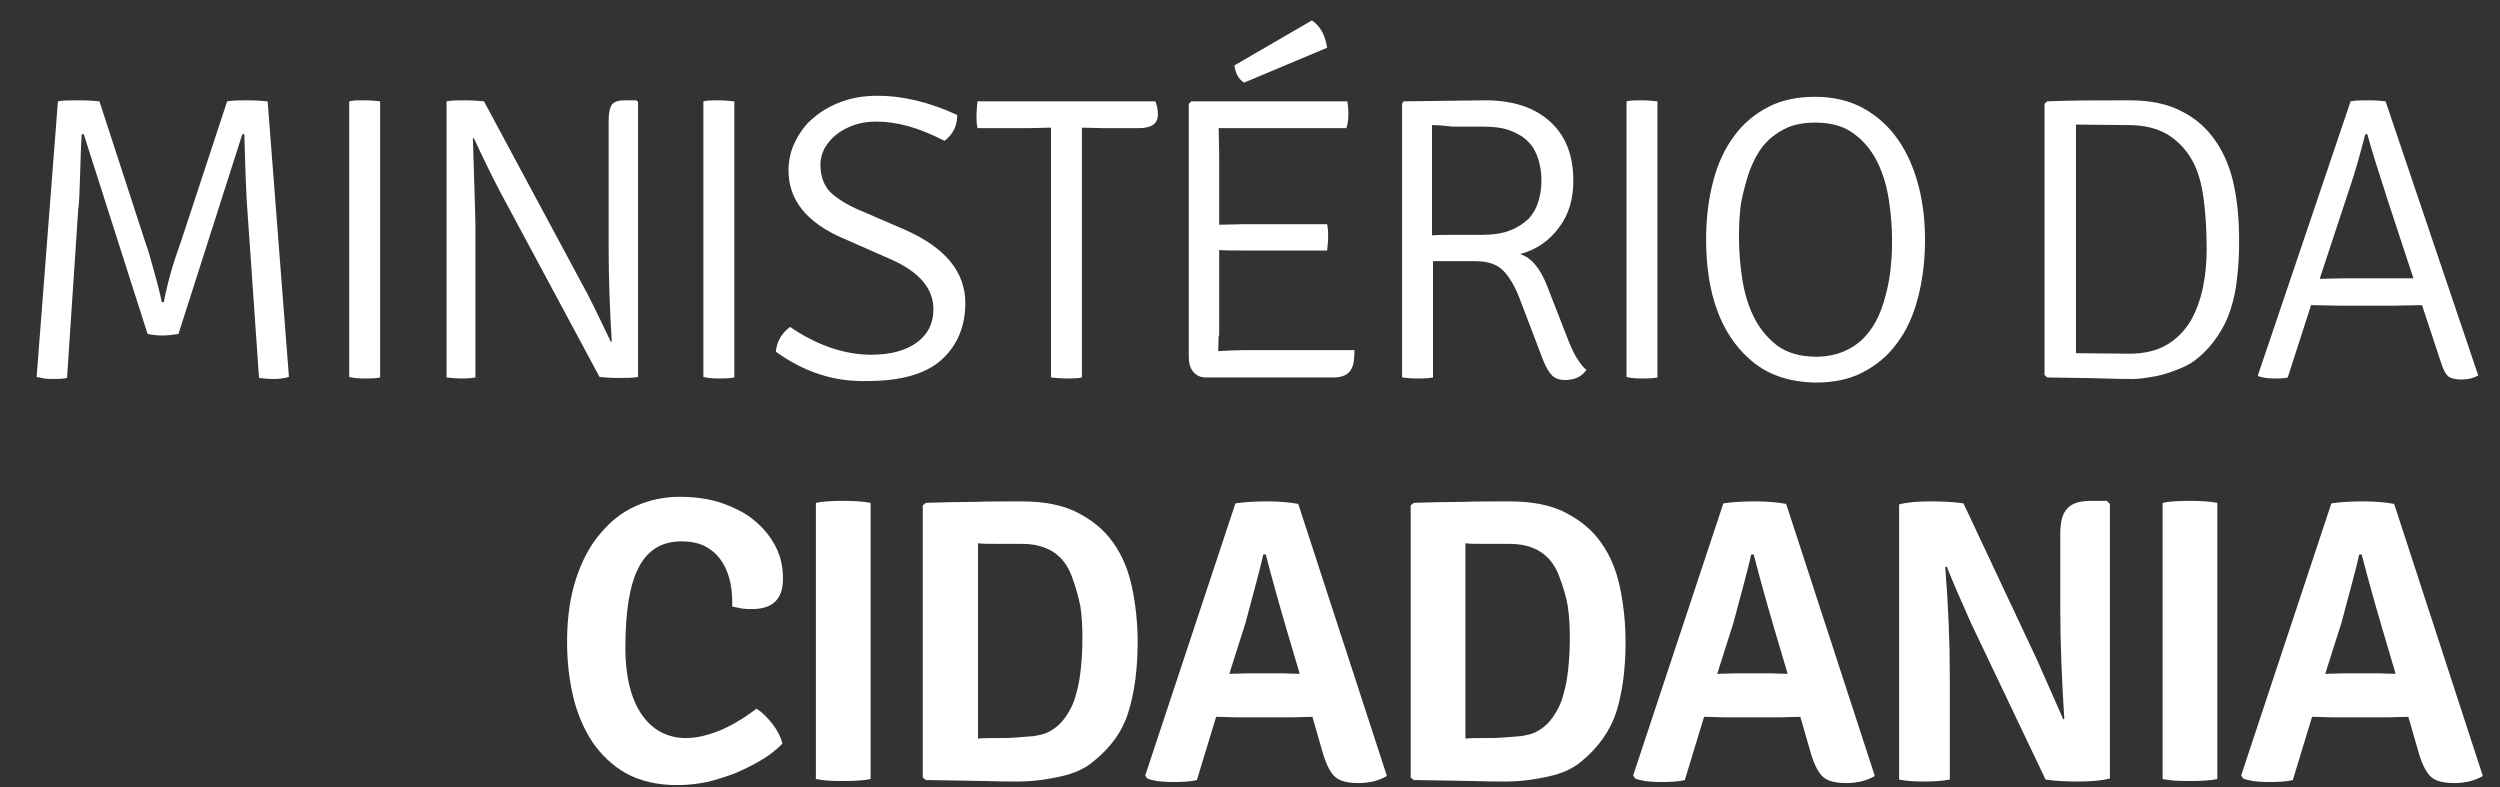 <?xml version="1.0" encoding="UTF-8"?> <svg xmlns="http://www.w3.org/2000/svg" width="54" height="17" viewBox="0 0 54 17" fill="none"><rect x="0" y="0" width="54" height="17" fill="#333333" stroke="none"/><path d="M0.791 8.142L1.251 2.189C1.36 2.167 1.513 2.167 1.71 2.167C1.907 2.167 2.05 2.178 2.148 2.189L3.144 5.248C3.199 5.39 3.264 5.63 3.352 5.947C3.439 6.263 3.483 6.46 3.494 6.526H3.538C3.615 6.121 3.735 5.695 3.899 5.248L4.906 2.189C5.026 2.167 5.18 2.167 5.344 2.167C5.519 2.167 5.661 2.178 5.781 2.189L6.241 8.142C6.132 8.175 6.022 8.186 5.913 8.186C5.803 8.186 5.694 8.175 5.595 8.164L5.344 4.548C5.322 4.286 5.3 3.74 5.278 2.899H5.234L3.855 7.214C3.713 7.236 3.604 7.247 3.505 7.247C3.407 7.247 3.308 7.236 3.188 7.214L1.809 2.899H1.765C1.754 3.041 1.743 3.314 1.732 3.718C1.721 4.122 1.71 4.396 1.688 4.548L1.448 8.164C1.338 8.186 1.229 8.186 1.108 8.186C0.988 8.186 0.89 8.164 0.791 8.142Z" fill="white"></path><path d="M7.543 8.142V2.189C7.62 2.167 7.729 2.167 7.861 2.167C7.992 2.167 8.113 2.178 8.211 2.189V8.153C8.113 8.175 7.992 8.175 7.861 8.175C7.729 8.175 7.631 8.164 7.543 8.142Z" fill="white"></path><path d="M13.727 2.156L13.782 2.2V8.142C13.672 8.164 13.53 8.164 13.366 8.164C13.202 8.164 13.059 8.153 12.95 8.142L10.827 4.188C10.652 3.86 10.455 3.456 10.236 2.986H10.214C10.247 4.068 10.269 4.701 10.269 4.876V8.153C10.148 8.175 10.039 8.175 9.94 8.175C9.853 8.175 9.743 8.164 9.645 8.153V2.189C9.754 2.167 9.885 2.167 10.039 2.167C10.203 2.167 10.334 2.178 10.454 2.189L12.578 6.143C12.72 6.395 12.917 6.799 13.191 7.378H13.213C13.169 6.635 13.147 5.969 13.147 5.39V2.604C13.147 2.451 13.169 2.331 13.213 2.265C13.256 2.2 13.355 2.167 13.497 2.167H13.727V2.156Z" fill="white"></path><path d="M15.193 8.142V2.189C15.27 2.167 15.379 2.167 15.511 2.167C15.642 2.167 15.762 2.178 15.861 2.189V8.153C15.762 8.175 15.642 8.175 15.511 8.175C15.39 8.175 15.281 8.164 15.193 8.142Z" fill="white"></path><path d="M16.758 7.596C16.78 7.378 16.879 7.203 17.065 7.061C17.656 7.465 18.247 7.662 18.816 7.662C19.232 7.662 19.56 7.574 19.801 7.4C20.042 7.225 20.162 6.984 20.162 6.679C20.162 6.231 19.856 5.87 19.232 5.597L18.214 5.149C17.426 4.811 17.032 4.319 17.032 3.685C17.032 3.467 17.076 3.259 17.174 3.063C17.273 2.866 17.393 2.691 17.568 2.549C17.732 2.407 17.93 2.287 18.17 2.2C18.4 2.112 18.663 2.069 18.947 2.069C19.516 2.069 20.085 2.211 20.676 2.484C20.676 2.713 20.589 2.899 20.403 3.041C20.118 2.899 19.855 2.79 19.615 2.724C19.374 2.659 19.144 2.626 18.947 2.626C18.761 2.626 18.597 2.648 18.444 2.702C18.291 2.757 18.17 2.822 18.061 2.91C17.951 2.997 17.875 3.096 17.809 3.205C17.754 3.314 17.721 3.434 17.721 3.554C17.721 3.806 17.798 4.013 17.94 4.155C18.093 4.297 18.302 4.428 18.564 4.538L19.549 4.964C20.414 5.346 20.851 5.87 20.851 6.548C20.851 7.05 20.676 7.465 20.337 7.771C19.998 8.077 19.462 8.23 18.739 8.23C18.017 8.252 17.36 8.033 16.758 7.596Z" fill="white"></path><path d="M23.85 2.768L23.369 2.757V8.153C23.281 8.175 23.172 8.175 23.04 8.175C22.909 8.175 22.8 8.164 22.701 8.153V2.757L22.23 2.768H21.114C21.092 2.67 21.092 2.571 21.092 2.484C21.092 2.396 21.103 2.298 21.114 2.189H24.956C24.988 2.265 25.01 2.353 25.01 2.473C25.01 2.67 24.879 2.768 24.594 2.768H23.85Z" fill="white"></path><path d="M26.323 7.247L26.313 7.585C26.51 7.574 26.696 7.563 26.86 7.563H29.257C29.257 7.684 29.246 7.782 29.235 7.847C29.191 8.055 29.049 8.153 28.808 8.153H26.05C25.93 8.153 25.842 8.11 25.776 8.033C25.711 7.957 25.678 7.847 25.678 7.716V2.244L25.733 2.189H29.103C29.114 2.254 29.125 2.353 29.125 2.462C29.125 2.571 29.114 2.68 29.081 2.768H26.323L26.334 3.314V4.854L26.86 4.843H28.666C28.688 4.942 28.688 5.04 28.688 5.127C28.688 5.215 28.677 5.313 28.666 5.411H26.86C26.641 5.411 26.466 5.411 26.334 5.401V7.247H26.323ZM26.663 1.413L28.337 0.441C28.501 0.55 28.622 0.736 28.666 1.031L26.871 1.785C26.75 1.708 26.685 1.577 26.663 1.413Z" fill="white"></path><path d="M30.318 2.189L32.08 2.167C32.682 2.167 33.142 2.32 33.481 2.626C33.82 2.932 33.984 3.358 33.984 3.904C33.984 4.297 33.886 4.636 33.678 4.909C33.47 5.193 33.197 5.39 32.835 5.488C33.076 5.564 33.273 5.794 33.426 6.198L33.886 7.378C33.952 7.542 34.017 7.673 34.083 7.771C34.148 7.869 34.203 7.946 34.269 7.989C34.17 8.131 34.017 8.208 33.809 8.208C33.689 8.208 33.59 8.175 33.525 8.11C33.459 8.044 33.393 7.935 33.328 7.771L32.824 6.449C32.726 6.187 32.605 5.99 32.474 5.848C32.332 5.706 32.135 5.641 31.861 5.641H30.953V8.153C30.843 8.175 30.734 8.175 30.614 8.175C30.482 8.175 30.373 8.164 30.285 8.153V2.244L30.318 2.189ZM30.931 2.702V5.084C31.052 5.073 31.205 5.073 31.38 5.073C31.555 5.073 31.774 5.073 32.014 5.073C32.255 5.073 32.463 5.04 32.627 4.974C32.791 4.909 32.912 4.822 33.021 4.723C33.12 4.614 33.185 4.494 33.229 4.352C33.273 4.21 33.295 4.057 33.295 3.904C33.295 3.74 33.273 3.587 33.229 3.445C33.185 3.303 33.12 3.172 33.021 3.074C32.923 2.964 32.791 2.888 32.627 2.822C32.463 2.757 32.255 2.735 32.004 2.735C31.763 2.735 31.544 2.735 31.38 2.735C31.183 2.713 31.041 2.702 30.931 2.702Z" fill="white"></path><path d="M35.133 8.142V2.189C35.21 2.167 35.319 2.167 35.451 2.167C35.582 2.167 35.703 2.178 35.801 2.189V8.153C35.703 8.175 35.582 8.175 35.451 8.175C35.319 8.175 35.21 8.164 35.133 8.142Z" fill="white"></path><path d="M37.782 7.749C37.169 7.203 36.852 6.34 36.852 5.171C36.852 4.712 36.906 4.286 37.005 3.915C37.103 3.533 37.257 3.205 37.454 2.943C37.651 2.67 37.902 2.462 38.198 2.309C38.493 2.156 38.833 2.091 39.205 2.091C39.61 2.091 39.96 2.178 40.255 2.342C40.551 2.506 40.803 2.735 40.999 3.019C41.197 3.303 41.339 3.631 41.437 4.002C41.536 4.374 41.58 4.767 41.58 5.182C41.58 5.641 41.525 6.067 41.426 6.438C41.328 6.821 41.175 7.148 40.978 7.41C40.781 7.684 40.529 7.891 40.233 8.044C39.938 8.197 39.599 8.263 39.216 8.263C38.625 8.252 38.154 8.088 37.782 7.749ZM37.629 4.275C37.596 4.417 37.585 4.559 37.574 4.712C37.563 4.865 37.563 5.007 37.563 5.16C37.563 5.422 37.585 5.706 37.629 6.001C37.673 6.296 37.749 6.569 37.87 6.821C37.99 7.072 38.154 7.279 38.373 7.454C38.592 7.618 38.876 7.705 39.227 7.705C39.456 7.705 39.664 7.662 39.839 7.585C40.014 7.509 40.168 7.4 40.288 7.268C40.408 7.137 40.507 6.984 40.584 6.81C40.66 6.635 40.715 6.449 40.759 6.263C40.803 6.078 40.835 5.881 40.846 5.695C40.868 5.51 40.868 5.335 40.868 5.171C40.868 4.909 40.846 4.636 40.803 4.341C40.759 4.046 40.682 3.773 40.562 3.522C40.441 3.27 40.277 3.063 40.058 2.899C39.85 2.735 39.566 2.648 39.216 2.648C38.953 2.648 38.723 2.691 38.537 2.79C38.351 2.888 38.198 3.008 38.077 3.161C37.957 3.314 37.87 3.489 37.793 3.685C37.727 3.871 37.673 4.079 37.629 4.275Z" fill="white"></path><path d="M47.468 7.738C47.391 7.804 47.292 7.869 47.172 7.924C47.052 7.979 46.931 8.022 46.8 8.066C46.669 8.11 46.537 8.131 46.406 8.153C46.275 8.175 46.154 8.186 46.056 8.186C45.946 8.186 45.749 8.186 45.443 8.175C45.136 8.164 44.731 8.164 44.217 8.153L44.162 8.099V2.244L44.217 2.189C44.72 2.167 45.311 2.167 45.99 2.167C46.45 2.167 46.822 2.244 47.128 2.407C47.435 2.56 47.675 2.779 47.861 3.052C48.047 3.325 48.179 3.642 48.255 4.013C48.332 4.385 48.365 4.778 48.365 5.193C48.365 5.488 48.354 5.75 48.321 6.001C48.299 6.253 48.244 6.482 48.179 6.69C48.113 6.897 48.015 7.094 47.894 7.268C47.785 7.432 47.643 7.596 47.468 7.738ZM44.841 7.629L45.99 7.64C46.318 7.64 46.592 7.574 46.811 7.443C47.03 7.312 47.194 7.137 47.325 6.919C47.446 6.7 47.533 6.46 47.588 6.187C47.643 5.914 47.664 5.652 47.664 5.379C47.664 4.985 47.643 4.625 47.599 4.297C47.555 3.969 47.478 3.685 47.347 3.456C47.216 3.227 47.041 3.041 46.811 2.899C46.581 2.768 46.307 2.702 45.99 2.702L44.841 2.691V7.629Z" fill="white"></path><path d="M52.316 6.591L51.703 6.602H50.532L49.919 6.591L49.415 8.153C49.339 8.175 49.251 8.175 49.131 8.175C49.011 8.175 48.901 8.164 48.792 8.131L48.77 8.11L50.773 2.189C50.871 2.167 51.002 2.167 51.167 2.167C51.331 2.167 51.451 2.178 51.528 2.189L53.53 8.11C53.432 8.164 53.322 8.197 53.18 8.197C53.038 8.197 52.94 8.175 52.885 8.131C52.83 8.088 52.775 7.989 52.731 7.847L52.316 6.591ZM50.105 6.023L50.608 6.012H51.615C51.626 6.012 51.692 6.012 51.834 6.012C51.976 6.012 52.064 6.012 52.13 6.012L51.583 4.352C51.364 3.675 51.21 3.183 51.134 2.899H51.09C50.98 3.325 50.882 3.675 50.794 3.937L50.105 6.023Z" fill="white"></path><path d="M15.817 13.102V13.014C15.817 12.818 15.795 12.643 15.752 12.49C15.708 12.326 15.642 12.195 15.555 12.075C15.467 11.955 15.357 11.867 15.215 11.791C15.073 11.725 14.909 11.693 14.723 11.693C14.296 11.693 13.99 11.878 13.793 12.261C13.596 12.643 13.508 13.222 13.508 13.998C13.508 14.609 13.628 15.09 13.858 15.429C14.088 15.767 14.416 15.942 14.821 15.942C15.04 15.942 15.27 15.887 15.522 15.789C15.773 15.691 16.047 15.527 16.343 15.308C16.463 15.385 16.583 15.505 16.693 15.647C16.802 15.789 16.868 15.931 16.901 16.062C16.769 16.193 16.627 16.313 16.452 16.412C16.277 16.521 16.091 16.608 15.894 16.696C15.697 16.772 15.489 16.838 15.27 16.892C15.051 16.936 14.843 16.958 14.624 16.958C14.197 16.958 13.825 16.87 13.53 16.707C13.234 16.543 12.994 16.313 12.797 16.029C12.611 15.745 12.468 15.418 12.381 15.046C12.293 14.675 12.249 14.282 12.249 13.867C12.249 13.342 12.315 12.883 12.446 12.49C12.578 12.097 12.753 11.769 12.972 11.518C13.191 11.256 13.442 11.059 13.738 10.928C14.033 10.797 14.351 10.731 14.679 10.731C15.018 10.731 15.336 10.775 15.609 10.873C15.883 10.972 16.124 11.092 16.31 11.256C16.507 11.419 16.649 11.605 16.758 11.813C16.868 12.031 16.912 12.25 16.912 12.501C16.912 12.938 16.693 13.156 16.244 13.156C16.178 13.156 16.113 13.156 16.036 13.146C15.992 13.135 15.916 13.124 15.817 13.102Z" fill="white"></path><path d="M17.623 16.827V10.862C17.765 10.83 17.962 10.819 18.203 10.819C18.444 10.819 18.641 10.83 18.805 10.862V16.827C18.641 16.86 18.444 16.87 18.203 16.87C17.962 16.87 17.776 16.86 17.623 16.827Z" fill="white"></path><path d="M23.62 16.445C23.445 16.597 23.204 16.707 22.909 16.772C22.613 16.838 22.296 16.881 21.99 16.881C21.836 16.881 21.585 16.881 21.256 16.87C20.928 16.86 20.501 16.86 19.998 16.849L19.932 16.794V10.917L19.998 10.862C20.337 10.851 20.676 10.841 21.016 10.841C21.355 10.83 21.705 10.83 22.055 10.83C22.548 10.83 22.953 10.906 23.27 11.07C23.588 11.234 23.85 11.441 24.047 11.725C24.244 11.998 24.375 12.326 24.452 12.687C24.529 13.058 24.573 13.451 24.573 13.867C24.573 14.445 24.507 14.948 24.375 15.374C24.255 15.778 24.003 16.139 23.62 16.445ZM23.15 12.446C22.975 11.977 22.613 11.747 22.066 11.747C21.858 11.747 21.683 11.747 21.53 11.747C21.377 11.747 21.235 11.747 21.125 11.736V15.953C21.235 15.942 21.366 15.942 21.508 15.942C21.65 15.942 21.793 15.942 21.935 15.931C22.077 15.92 22.219 15.909 22.34 15.898C22.46 15.876 22.57 15.855 22.646 15.811C22.799 15.734 22.92 15.625 23.018 15.483C23.117 15.341 23.194 15.188 23.237 15.014C23.292 14.839 23.325 14.642 23.347 14.434C23.369 14.227 23.38 14.019 23.38 13.79C23.38 13.539 23.369 13.309 23.336 13.091C23.292 12.894 23.237 12.676 23.15 12.446Z" fill="white"></path><path d="M28.348 15.483L27.921 15.494H26.695L26.269 15.483L25.853 16.849C25.733 16.881 25.557 16.892 25.328 16.892C25.098 16.892 24.922 16.87 24.78 16.816L24.737 16.75L26.685 10.873C26.904 10.841 27.133 10.83 27.385 10.83C27.637 10.83 27.856 10.851 28.042 10.884L29.957 16.761C29.793 16.86 29.585 16.914 29.344 16.914C29.103 16.914 28.939 16.87 28.841 16.783C28.742 16.696 28.655 16.532 28.578 16.281L28.348 15.483ZM26.553 14.555L26.947 14.544H27.702L28.074 14.555L27.812 13.67C27.615 13.004 27.462 12.446 27.341 11.977H27.287C27.232 12.228 27.101 12.72 26.904 13.451L26.553 14.555Z" fill="white"></path><path d="M34.16 16.445C33.984 16.597 33.744 16.707 33.448 16.772C33.153 16.838 32.835 16.881 32.529 16.881C32.376 16.881 32.124 16.881 31.796 16.87C31.467 16.86 31.04 16.86 30.537 16.849L30.471 16.794V10.917L30.537 10.862C30.876 10.851 31.216 10.841 31.555 10.841C31.894 10.83 32.244 10.83 32.594 10.83C33.087 10.83 33.492 10.906 33.809 11.07C34.127 11.234 34.389 11.441 34.586 11.725C34.783 11.998 34.915 12.326 34.991 12.687C35.068 13.058 35.112 13.451 35.112 13.867C35.112 14.445 35.046 14.948 34.914 15.374C34.783 15.778 34.532 16.139 34.16 16.445ZM33.678 12.446C33.503 11.977 33.142 11.747 32.594 11.747C32.386 11.747 32.211 11.747 32.058 11.747C31.905 11.747 31.763 11.747 31.653 11.736V15.953C31.763 15.942 31.894 15.942 32.036 15.942C32.179 15.942 32.321 15.942 32.463 15.931C32.605 15.92 32.748 15.909 32.868 15.898C32.988 15.876 33.098 15.855 33.175 15.811C33.328 15.734 33.448 15.625 33.547 15.483C33.645 15.341 33.722 15.188 33.766 15.014C33.82 14.839 33.853 14.642 33.875 14.434C33.897 14.227 33.908 14.019 33.908 13.79C33.908 13.539 33.897 13.309 33.864 13.091C33.831 12.894 33.765 12.676 33.678 12.446Z" fill="white"></path><path d="M38.887 15.483L38.461 15.494H37.235L36.808 15.483L36.392 16.849C36.272 16.881 36.096 16.892 35.867 16.892C35.637 16.892 35.462 16.87 35.319 16.816L35.276 16.75L37.224 10.873C37.443 10.841 37.672 10.83 37.924 10.83C38.176 10.83 38.395 10.851 38.581 10.884L40.496 16.761C40.332 16.86 40.124 16.914 39.883 16.914C39.642 16.914 39.478 16.87 39.38 16.783C39.281 16.696 39.194 16.532 39.117 16.281L38.887 15.483ZM37.092 14.555L37.486 14.544H38.242L38.614 14.555L38.351 13.67C38.154 13.004 38.001 12.446 37.88 11.977H37.826C37.771 12.228 37.64 12.72 37.443 13.451L37.092 14.555Z" fill="white"></path><path d="M45.508 10.819L45.574 10.884V16.816C45.399 16.86 45.169 16.881 44.896 16.881C44.622 16.881 44.381 16.87 44.184 16.838L42.575 13.462C42.346 12.949 42.17 12.545 42.05 12.239L42.017 12.25C42.083 13.069 42.116 13.867 42.116 14.62V16.838C41.952 16.87 41.766 16.881 41.558 16.881C41.35 16.881 41.175 16.87 41.021 16.838V10.895C41.185 10.851 41.415 10.83 41.689 10.83C41.963 10.83 42.203 10.841 42.411 10.873L43.998 14.249L44.567 15.538L44.589 15.527C44.535 14.686 44.502 13.888 44.502 13.135V11.54C44.502 11.277 44.545 11.092 44.655 10.983C44.753 10.873 44.918 10.819 45.158 10.819H45.508Z" fill="white"></path><path d="M46.712 16.827V10.862C46.855 10.83 47.052 10.819 47.292 10.819C47.533 10.819 47.73 10.83 47.894 10.862V16.827C47.73 16.86 47.533 16.87 47.292 16.87C47.052 16.87 46.855 16.86 46.712 16.827Z" fill="white"></path><path d="M52.02 15.483L51.593 15.494H50.368L49.941 15.483L49.525 16.849C49.405 16.881 49.229 16.892 49 16.892C48.77 16.892 48.595 16.87 48.452 16.816L48.409 16.75L50.357 10.873C50.576 10.841 50.805 10.83 51.057 10.83C51.309 10.83 51.528 10.851 51.714 10.884L53.629 16.761C53.465 16.86 53.257 16.914 53.016 16.914C52.775 16.914 52.611 16.87 52.513 16.783C52.414 16.696 52.327 16.532 52.25 16.281L52.02 15.483ZM50.225 14.555L50.619 14.544H51.374L51.746 14.555L51.484 13.67C51.287 13.004 51.134 12.446 51.013 11.977H50.959C50.904 12.228 50.773 12.72 50.576 13.451L50.225 14.555Z" fill="white"></path></svg> 